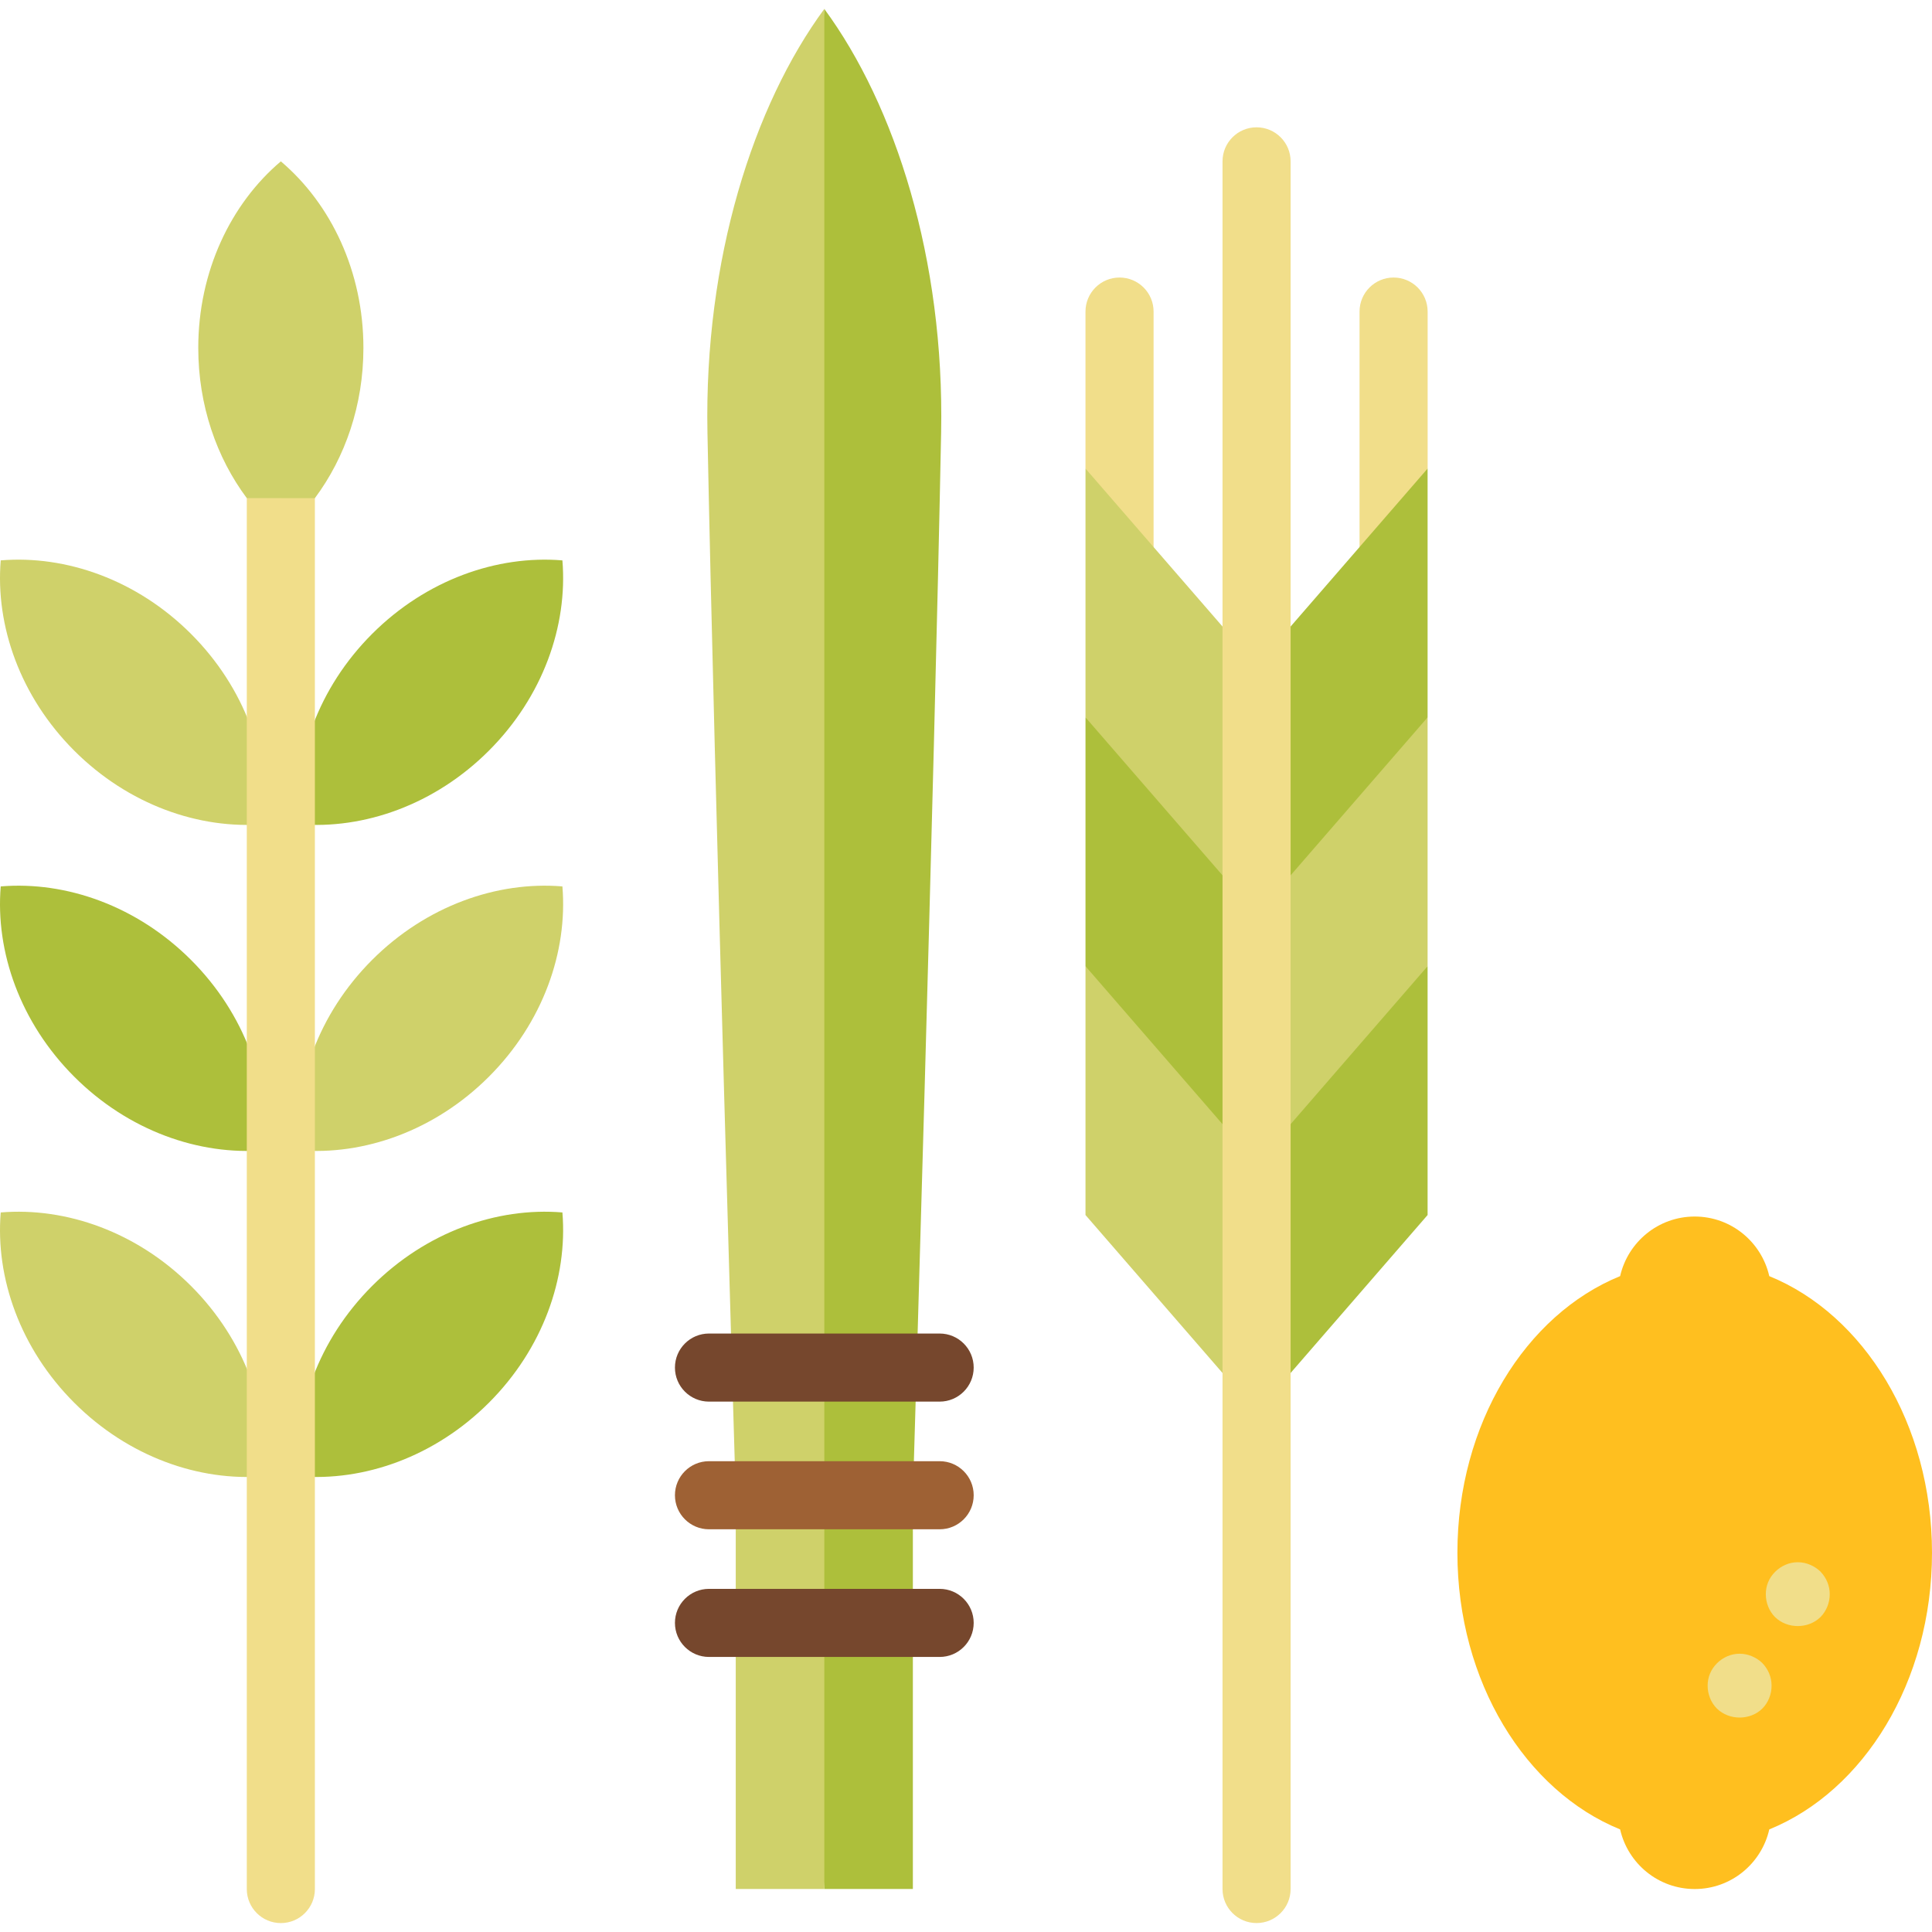 <?xml version="1.0" encoding="iso-8859-1"?>
<!-- Generator: Adobe Illustrator 19.0.0, SVG Export Plug-In . SVG Version: 6.00 Build 0)  -->
<svg version="1.1" id="Layer_1" xmlns="http://www.w3.org/2000/svg" xmlns:xlink="http://www.w3.org/1999/xlink" x="0px" y="0px"
	 viewBox="0 0 512 512" style="enable-background:new 0 0 512 512;" xml:space="preserve">
<path style="fill:#FFBF1F;" d="M386.227,411.501c0,34.184,18.086,63.127,43.123,73.312c2.06,9.04,10.109,15.8,19.767,15.8
	s17.706-6.76,19.759-15.8C493.921,474.627,512,445.685,512,411.501c0-34.18-18.079-63.123-43.123-73.315
	c-2.054-9.032-10.102-15.792-19.759-15.792c-9.657,0-17.706,6.76-19.767,15.792C404.314,348.377,386.227,377.321,386.227,411.501z"
	/>
<g>
	<path style="fill:#F1DE8A;" d="M461.009,438.254c2.241,0,4.397,0.919,6.014,2.456c1.616,1.703,2.462,3.779,2.462,6.014
		c0,2.223-0.845,4.465-2.462,6.075c-3.234,3.16-8.771,3.16-12.017,0c-1.617-1.61-2.462-3.852-2.462-6.075
		c0-2.236,0.845-4.311,2.462-5.929C456.635,439.174,458.779,438.254,461.009,438.254z"/>
	<path style="fill:#F1DE8A;" d="M476.424,414.007c2.242,0,4.397,0.925,6.002,2.461c1.617,1.703,2.474,3.772,2.474,6.002
		c0,2.235-0.857,4.464-2.474,6.093c-3.233,3.148-8.769,3.148-12.003,0c-1.63-1.628-2.462-3.858-2.462-6.093
		c0-2.23,0.833-4.299,2.462-5.916C472.052,414.931,474.194,414.007,476.424,414.007z"/>
	<path style="fill:#F1DE8A;" d="M296.689,73.549c-4.982,0-9.022,4.04-9.022,9.022v41.603l18.044,39.934V82.571
		C305.711,77.588,301.673,73.549,296.689,73.549z"/>
	<path style="fill:#F1DE8A;" d="M369.315,73.549c4.982,0,9.022,4.04,9.022,9.022v41.603l-18.044,39.934V82.571
		C360.293,77.588,364.333,73.549,369.315,73.549z"/>
</g>
<polygon style="fill:#ADBF3B;" points="378.327,256.054 378.327,321.993 330.747,376.858 330.747,288.364 "/>
<g>
	<polygon style="fill:#CFD16A;" points="378.327,190.114 378.327,256.054 330.747,310.919 330.747,222.424 	"/>
	<polygon style="fill:#CFD16A;" points="335.258,288.364 335.258,376.858 287.667,321.993 287.667,256.054 	"/>
</g>
<polygon style="fill:#ADBF3B;" points="335.258,222.424 335.258,310.919 287.667,256.054 287.667,190.114 "/>
<polygon style="fill:#CFD16A;" points="335.258,179.039 335.258,244.979 287.667,190.114 287.667,124.174 "/>
<polygon style="fill:#ADBF3B;" points="378.327,124.174 378.327,190.114 330.747,244.979 330.747,179.039 "/>
<path style="fill:#F1DE8A;" d="M333.003,509.629c-4.982,0-9.022-4.04-9.022-9.022V42.762c0-4.982,4.04-9.022,9.022-9.022
	c4.982,0,9.022,4.04,9.022,9.022v457.845C342.025,505.589,337.985,509.629,333.003,509.629z"/>
<path style="fill:#ADBF3B;" d="M218.451,2.365c18.8,25.555,31.859,66.346,30.957,112.29c-1.793,92.589-7.488,281.6-7.488,281.6
	v104.351h-23.469L200.407,240.95L218.451,2.365z"/>
<path style="fill:#CFD16A;" d="M218.451,2.365v498.241h-23.469V396.256c0,0-5.695-189.011-7.5-281.6
	C186.592,68.711,199.652,27.92,218.451,2.365z"/>
<path style="fill:#76472D;" d="M249.015,439.109h-61.126c-4.982,0-9.022-4.04-9.022-9.022c0-4.982,4.04-9.022,9.022-9.022h61.126
	c4.982,0,9.022,4.04,9.022,9.022C258.037,435.07,253.997,439.109,249.015,439.109z"/>
<path style="fill:#9E6134;" d="M249.015,405.277h-61.126c-4.982,0-9.022-4.04-9.022-9.022c0-4.982,4.04-9.022,9.022-9.022h61.126
	c4.982,0,9.022,4.04,9.022,9.022C258.037,401.237,253.997,405.277,249.015,405.277z"/>
<path style="fill:#76472D;" d="M249.015,371.444h-61.126c-4.982,0-9.022-4.04-9.022-9.022s4.04-9.022,9.022-9.022h61.126
	c4.982,0,9.022,4.04,9.022,9.022S253.997,371.444,249.015,371.444z"/>
<path style="fill:#ADBF3B;" d="M98.612,340.794c-14.304,14.304-20.921,33.082-19.483,50.431
	c17.349,1.438,36.125-5.179,50.431-19.483c14.304-14.304,20.921-33.082,19.483-50.431
	C131.693,319.873,112.916,326.49,98.612,340.794z"/>
<g>
	<path style="fill:#CFD16A;" d="M50.624,340.794c14.304,14.304,20.921,33.082,19.483,50.431
		c-17.349,1.438-36.125-5.179-50.431-19.483C5.371,357.437-1.245,338.66,0.193,321.311C17.541,319.873,36.318,326.49,50.624,340.794
		z"/>
	<path style="fill:#CFD16A;" d="M98.612,254.392c-14.304,14.304-20.921,33.081-19.483,50.431
		c17.349,1.438,36.125-5.179,50.431-19.483c14.304-14.304,20.921-33.082,19.483-50.431
		C131.693,233.47,112.916,240.087,98.612,254.392z"/>
</g>
<g>
	<path style="fill:#ADBF3B;" d="M50.624,254.392c14.304,14.304,20.921,33.081,19.483,50.431
		c-17.349,1.438-36.125-5.179-50.431-19.483C5.371,271.035-1.245,252.258,0.193,234.909
		C17.541,233.47,36.318,240.087,50.624,254.392z"/>
	<path style="fill:#ADBF3B;" d="M98.612,167.99c-14.304,14.304-20.921,33.082-19.483,50.431
		c17.349,1.438,36.125-5.179,50.431-19.483s20.921-33.082,19.483-50.431C131.693,147.069,112.916,153.685,98.612,167.99z"/>
</g>
<path style="fill:#CFD16A;" d="M50.624,167.99c14.304,14.304,20.921,33.082,19.483,50.431c-17.349,1.438-36.125-5.179-50.431-19.483
	s-20.921-33.082-19.483-50.431C17.541,147.069,36.318,153.685,50.624,167.99z"/>
<path style="fill:#F1DE8A;" d="M65.403,109.713v390.9c0,4.982,4.04,9.022,9.022,9.022c4.982,0,9.022-4.04,9.022-9.022v-390.9H65.403
	z"/>
<path style="fill:#CFD16A;" d="M74.425,42.762C61.14,54.012,52.542,71.968,52.542,92.198c0,15.172,4.836,29.063,12.858,39.807
	l18.047,0.005c8.024-10.745,12.861-24.639,12.861-39.813C96.308,71.968,87.709,54.012,74.425,42.762z"/>
<g>
</g>
<g>
</g>
<g>
</g>
<g>
</g>
<g>
</g>
<g>
</g>
<g>
</g>
<g>
</g>
<g>
</g>
<g>
</g>
<g>
</g>
<g>
</g>
<g>
</g>
<g>
</g>
<g>
</g>
</svg>
